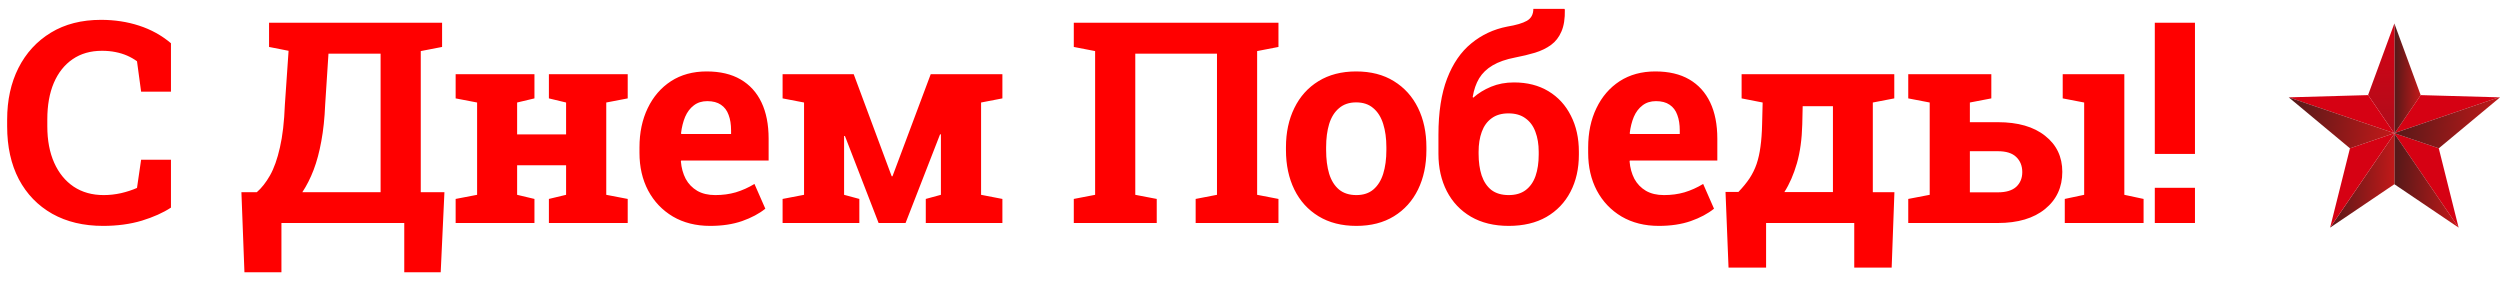 <?xml version="1.0" encoding="UTF-8"?> <svg xmlns="http://www.w3.org/2000/svg" width="213" height="24" viewBox="0 0 213 24" fill="none"><path d="M8.777 19.246C7.121 19.246 5.68 18.902 4.453 18.215C3.227 17.52 2.277 16.539 1.605 15.273C0.941 14 0.609 12.496 0.609 10.762V10.188C0.609 8.531 0.93 7.066 1.57 5.793C2.219 4.512 3.141 3.508 4.336 2.781C5.531 2.055 6.953 1.691 8.602 1.691C9.758 1.691 10.84 1.855 11.848 2.184C12.863 2.512 13.77 3.012 14.566 3.684V7.809H12.023L11.672 5.219C11.414 5.031 11.133 4.871 10.828 4.738C10.523 4.605 10.191 4.504 9.832 4.434C9.48 4.363 9.098 4.328 8.684 4.328C7.715 4.328 6.883 4.566 6.188 5.043C5.492 5.52 4.957 6.195 4.582 7.07C4.215 7.938 4.031 8.969 4.031 10.164V10.762C4.031 11.957 4.227 12.992 4.617 13.867C5.008 14.742 5.562 15.422 6.281 15.906C7 16.383 7.852 16.621 8.836 16.621C9.328 16.621 9.82 16.566 10.312 16.457C10.812 16.34 11.266 16.191 11.672 16.012L12.023 13.609H14.566V17.688C13.902 18.125 13.074 18.496 12.082 18.801C11.09 19.098 9.988 19.246 8.777 19.246ZM20.826 23.195L20.568 16.375H21.88C22.287 16.023 22.662 15.547 23.005 14.945C23.349 14.336 23.63 13.543 23.849 12.566C24.076 11.59 24.216 10.375 24.271 8.922L24.587 4.328L22.923 4V1.938H37.666V4L35.849 4.352V16.375H37.865L37.548 23.195H34.443V19H23.978V23.195H20.826ZM25.759 16.375H32.427V4.574H27.986L27.704 8.922C27.658 10.07 27.548 11.105 27.376 12.027C27.212 12.941 26.994 13.758 26.72 14.477C26.447 15.188 26.126 15.82 25.759 16.375ZM38.821 19V16.949L40.649 16.598V8.734L38.821 8.383V6.32H45.535V8.383L44.059 8.734V11.453H48.231V8.734L46.766 8.383V6.32H48.231H51.653H53.481V8.383L51.653 8.734V16.598L53.481 16.949V19H46.766V16.949L48.231 16.598V14.078H44.059V16.598L45.535 16.949V19H38.821ZM60.507 19.246C59.296 19.246 58.237 18.98 57.331 18.449C56.425 17.91 55.722 17.172 55.222 16.234C54.729 15.297 54.483 14.227 54.483 13.023V12.555C54.483 11.297 54.718 10.184 55.186 9.215C55.655 8.238 56.315 7.473 57.167 6.918C58.026 6.363 59.038 6.086 60.202 6.086C61.35 6.086 62.315 6.312 63.097 6.766C63.878 7.219 64.472 7.871 64.878 8.723C65.284 9.574 65.487 10.605 65.487 11.816V13.68H58.034L58.011 13.75C58.057 14.305 58.194 14.801 58.421 15.238C58.655 15.668 58.983 16.008 59.405 16.258C59.827 16.5 60.339 16.621 60.94 16.621C61.565 16.621 62.147 16.543 62.686 16.387C63.233 16.223 63.764 15.984 64.28 15.672L65.206 17.781C64.683 18.203 64.022 18.555 63.225 18.836C62.436 19.109 61.53 19.246 60.507 19.246ZM58.057 11.418H62.288V11.113C62.288 10.598 62.218 10.156 62.077 9.789C61.944 9.414 61.725 9.125 61.421 8.922C61.124 8.719 60.737 8.617 60.261 8.617C59.807 8.617 59.425 8.738 59.112 8.98C58.8 9.215 58.554 9.539 58.374 9.953C58.202 10.367 58.085 10.836 58.022 11.359L58.057 11.418ZM66.677 19V16.949L68.505 16.598V8.734L66.677 8.383V6.32H68.505H72.736L75.97 15.016H76.041L79.298 6.32H83.588H85.404V8.383L83.588 8.734V16.598L85.404 16.949V19H78.877V16.949L80.166 16.598V11.453L80.095 11.441L77.154 19H74.857L71.986 11.582L71.916 11.594V16.598L73.216 16.949V19H66.677ZM91.487 19V16.949L93.304 16.598V4.352L91.487 4V1.938H108.925V4L107.108 4.352V16.598L108.925 16.949V19H101.87V16.949L103.687 16.598V4.574H96.726V16.598L98.554 16.949V19H91.487ZM115.564 19.246C114.314 19.246 113.24 18.973 112.342 18.426C111.443 17.879 110.756 17.121 110.279 16.152C109.802 15.176 109.564 14.055 109.564 12.789V12.543C109.564 11.285 109.802 10.172 110.279 9.203C110.756 8.227 111.439 7.465 112.33 6.918C113.228 6.363 114.299 6.086 115.541 6.086C116.799 6.086 117.873 6.363 118.763 6.918C119.654 7.465 120.338 8.223 120.814 9.191C121.291 10.16 121.529 11.277 121.529 12.543V12.789C121.529 14.055 121.291 15.176 120.814 16.152C120.338 17.121 119.654 17.879 118.763 18.426C117.873 18.973 116.806 19.246 115.564 19.246ZM115.564 16.621C116.158 16.621 116.642 16.461 117.017 16.141C117.392 15.82 117.67 15.375 117.849 14.805C118.029 14.227 118.119 13.555 118.119 12.789V12.543C118.119 11.793 118.029 11.133 117.849 10.562C117.67 9.984 117.388 9.535 117.006 9.215C116.631 8.887 116.142 8.723 115.541 8.723C114.955 8.723 114.47 8.887 114.088 9.215C113.705 9.535 113.424 9.984 113.244 10.562C113.072 11.133 112.986 11.793 112.986 12.543V12.789C112.986 13.555 113.072 14.227 113.244 14.805C113.424 15.383 113.705 15.832 114.088 16.152C114.47 16.465 114.963 16.621 115.564 16.621ZM128.543 19.246C127.293 19.246 126.219 18.984 125.321 18.461C124.43 17.938 123.747 17.215 123.27 16.293C122.793 15.363 122.555 14.301 122.555 13.105V11.477C122.555 9.57 122.801 7.977 123.293 6.695C123.786 5.414 124.473 4.414 125.356 3.695C126.239 2.969 127.258 2.492 128.415 2.266C129.172 2.141 129.731 1.977 130.09 1.773C130.457 1.562 130.641 1.223 130.641 0.754H133.29L133.325 0.824C133.34 1.59 133.243 2.211 133.032 2.688C132.829 3.164 132.536 3.543 132.153 3.824C131.77 4.105 131.313 4.328 130.782 4.492C130.258 4.648 129.692 4.785 129.082 4.902C128.309 5.051 127.672 5.273 127.172 5.57C126.68 5.859 126.297 6.227 126.024 6.672C125.758 7.117 125.575 7.648 125.473 8.266L125.52 8.324C125.95 7.941 126.457 7.629 127.043 7.387C127.629 7.145 128.278 7.023 128.989 7.023C130.122 7.023 131.102 7.273 131.93 7.773C132.758 8.273 133.395 8.969 133.84 9.859C134.293 10.742 134.52 11.766 134.52 12.93V13.176C134.52 14.371 134.282 15.426 133.805 16.34C133.329 17.254 132.645 17.969 131.754 18.484C130.864 18.992 129.793 19.246 128.543 19.246ZM128.543 16.621C129.129 16.621 129.61 16.48 129.985 16.199C130.368 15.91 130.649 15.508 130.829 14.992C131.008 14.469 131.098 13.863 131.098 13.176V12.93C131.098 12.289 131.004 11.723 130.817 11.23C130.637 10.738 130.356 10.355 129.973 10.082C129.598 9.801 129.114 9.66 128.52 9.66C127.934 9.66 127.454 9.801 127.079 10.082C126.704 10.355 126.426 10.738 126.247 11.23C126.067 11.723 125.977 12.289 125.977 12.93V13.105C125.977 13.801 126.063 14.414 126.235 14.945C126.415 15.477 126.692 15.891 127.067 16.188C127.45 16.477 127.942 16.621 128.543 16.621ZM141.335 19.246C140.124 19.246 139.066 18.98 138.159 18.449C137.253 17.91 136.55 17.172 136.05 16.234C135.558 15.297 135.312 14.227 135.312 13.023V12.555C135.312 11.297 135.546 10.184 136.015 9.215C136.484 8.238 137.144 7.473 137.995 6.918C138.855 6.363 139.866 6.086 141.03 6.086C142.179 6.086 143.144 6.312 143.925 6.766C144.706 7.219 145.3 7.871 145.706 8.723C146.113 9.574 146.316 10.605 146.316 11.816V13.68H138.863L138.839 13.75C138.886 14.305 139.023 14.801 139.249 15.238C139.484 15.668 139.812 16.008 140.234 16.258C140.655 16.5 141.167 16.621 141.769 16.621C142.394 16.621 142.976 16.543 143.515 16.387C144.062 16.223 144.593 15.984 145.109 15.672L146.034 17.781C145.511 18.203 144.851 18.555 144.054 18.836C143.265 19.109 142.359 19.246 141.335 19.246ZM138.886 11.418H143.116V11.113C143.116 10.598 143.046 10.156 142.905 9.789C142.773 9.414 142.554 9.125 142.249 8.922C141.952 8.719 141.566 8.617 141.089 8.617C140.636 8.617 140.253 8.738 139.941 8.98C139.628 9.215 139.382 9.539 139.202 9.953C139.03 10.367 138.913 10.836 138.851 11.359L138.886 11.418ZM147.271 22.797L147.014 16.352H148.115C148.498 15.953 148.814 15.566 149.064 15.191C149.314 14.809 149.514 14.402 149.662 13.973C149.81 13.535 149.92 13.047 149.99 12.508C150.068 11.961 150.115 11.324 150.131 10.598L150.178 8.734L148.385 8.383V6.32H159.564H161.393V8.383L159.564 8.734V16.375H161.404L161.17 22.797H157.982V19H150.471V22.797H147.271ZM152.029 16.363H156.166V9.051H153.588L153.553 10.598C153.521 11.855 153.369 12.961 153.096 13.914C152.822 14.859 152.467 15.676 152.029 16.363ZM162.583 19V16.949L164.411 16.598V8.734L162.583 8.383V6.32H169.661V8.383L167.833 8.734V10.41H170.212C171.93 10.41 173.274 10.797 174.243 11.57C175.219 12.336 175.708 13.359 175.708 14.641C175.708 15.953 175.219 17.008 174.243 17.805C173.266 18.602 171.923 19 170.212 19H162.583ZM167.833 16.387H170.212C170.915 16.387 171.438 16.23 171.782 15.918C172.126 15.598 172.298 15.18 172.298 14.664C172.298 14.133 172.126 13.703 171.782 13.375C171.446 13.047 170.923 12.883 170.212 12.883H167.833V16.387ZM175.919 19V16.949L177.571 16.598V8.734L175.743 8.383V6.32H180.993V16.598L182.633 16.949V19H175.919ZM183.589 13.117V1.938H187.011V13.117H183.589ZM183.589 19V16H187.011V19H183.589Z" fill="#FF0000"></path><path d="M212.898 8.291L206.243 8.104L204.039 11.326L212.898 8.291Z" fill="#D60113"></path><path opacity="0.9" d="M204.039 11.327L206.243 8.104H206.242L204 2V11.34L204.039 11.327Z" fill="url(#paint0_linear_2931_4200)"></path><path d="M204.019 11.357L204.002 11.382L209.472 19.392L209.474 19.393L207.784 12.636L204.019 11.357Z" fill="#D60113"></path><path opacity="0.9" d="M204 11.385V15.695L209.472 19.392L204.002 11.382L204 11.385Z" fill="url(#paint1_linear_2931_4200)"></path><path opacity="0.9" d="M198.526 19.392L198.526 19.393L204 15.695V11.385L198.526 19.392Z" fill="url(#paint2_linear_2931_4200)"></path><path opacity="0.9" d="M204.019 11.357L207.784 12.636L213 8.294L212.898 8.291L204.039 11.327L204.019 11.357Z" fill="url(#paint3_linear_2931_4200)"></path><path d="M204 11.379L203.979 11.348L200.216 12.637L198.526 19.392L204 11.385V11.379Z" fill="#D60113"></path><path d="M203.985 11.346L204 11.34V2L201.76 8.098L203.975 11.342L203.985 11.346Z" fill="url(#paint4_linear_2931_4200)"></path><path d="M201.76 8.098L201.758 8.103L195 8.294L203.975 11.342L201.76 8.098Z" fill="#D60113"></path><path opacity="0.9" d="M203.975 11.342L195 8.294L200.216 12.636L200.216 12.637L203.979 11.347L203.975 11.342Z" fill="url(#paint5_linear_2931_4200)"></path><defs><linearGradient id="paint0_linear_2931_4200" x1="204" y1="5.51" x2="206.272" y2="5.539" gradientUnits="userSpaceOnUse"><stop stop-color="#420000"></stop><stop offset="1" stop-color="#BC0000"></stop></linearGradient><linearGradient id="paint1_linear_2931_4200" x1="204" y1="14.392" x2="209.537" y2="14.594" gradientUnits="userSpaceOnUse"><stop stop-color="#420000"></stop><stop offset="1" stop-color="#BC0000"></stop></linearGradient><linearGradient id="paint2_linear_2931_4200" x1="198.526" y1="14.394" x2="204.065" y2="14.596" gradientUnits="userSpaceOnUse"><stop stop-color="#420000"></stop><stop offset="1" stop-color="#BC0000"></stop></linearGradient><linearGradient id="paint3_linear_2931_4200" x1="204.019" y1="9.924" x2="213.01" y2="10.915" gradientUnits="userSpaceOnUse"><stop stop-color="#420000"></stop><stop offset="1" stop-color="#BC0000"></stop></linearGradient><linearGradient id="paint4_linear_2931_4200" x1="202.88" y1="2" x2="202.88" y2="11.346" gradientUnits="userSpaceOnUse"><stop stop-color="#D60113"></stop><stop offset="1" stop-color="#AF0D1B"></stop></linearGradient><linearGradient id="paint5_linear_2931_4200" x1="195" y1="9.926" x2="203.989" y2="10.917" gradientUnits="userSpaceOnUse"><stop stop-color="#420000"></stop><stop offset="1" stop-color="#BC0000"></stop></linearGradient></defs></svg> 